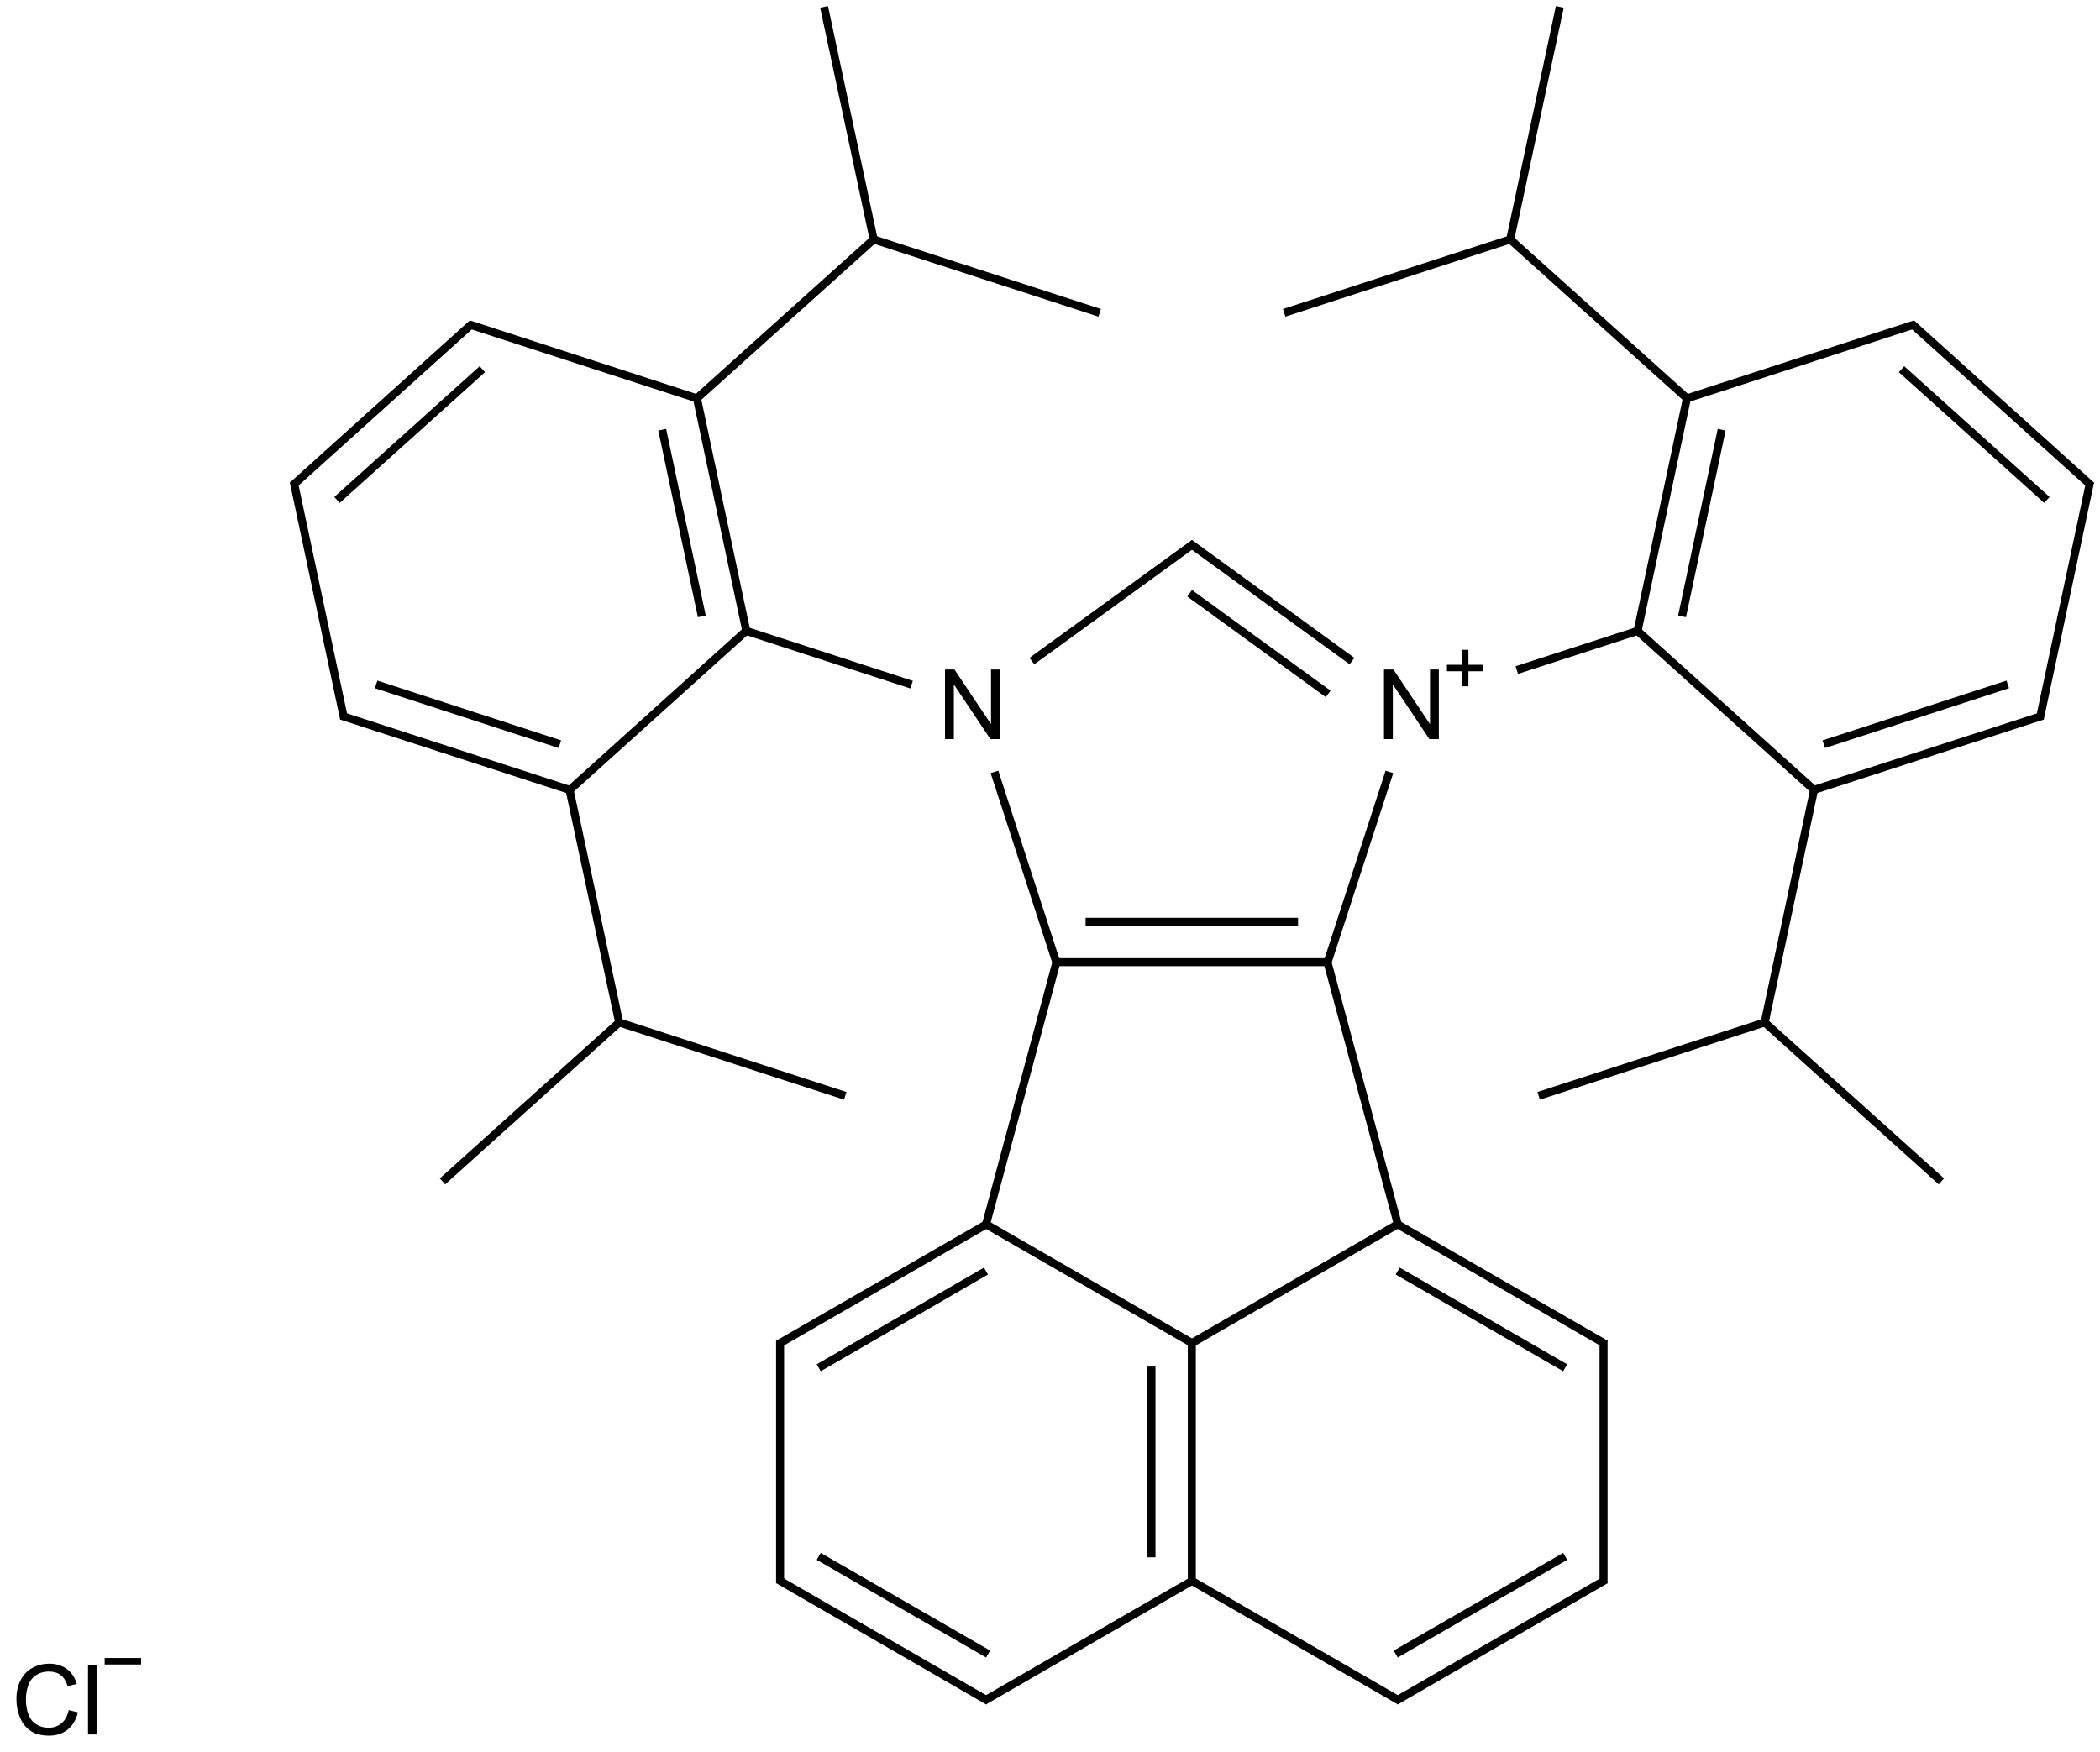 <?xml version="1.0" encoding="UTF-8"?>
<svg xmlns="http://www.w3.org/2000/svg" xmlns:xlink="http://www.w3.org/1999/xlink" width="864" height="721" viewBox="0 0 864 721">
<defs>
<g>
<g id="glyph-0-0">
<path d="M 5 0 L 5 -25 L 25 -25 L 25 0 Z M 5.625 -0.625 L 24.375 -0.625 L 24.375 -24.375 L 5.625 -24.375 Z M 5.625 -0.625 "/>
</g>
<g id="glyph-0-1">
<path d="M 3.047 0 L 3.047 -28.633 L 6.934 -28.633 L 21.973 -6.152 L 21.973 -28.633 L 25.605 -28.633 L 25.605 0 L 21.719 0 L 6.68 -22.5 L 6.68 0 Z M 3.047 0 "/>
</g>
<g id="glyph-0-2">
<path d="M 23.516 -10.039 L 27.305 -9.082 C 26.508 -5.969 25.078 -3.594 23.016 -1.961 C 20.953 -0.328 18.43 0.484 15.449 0.488 C 12.359 0.484 9.848 -0.141 7.918 -1.395 C 5.98 -2.652 4.512 -4.473 3.504 -6.855 C 2.496 -9.238 1.992 -11.797 1.992 -14.531 C 1.992 -17.512 2.559 -20.109 3.699 -22.332 C 4.836 -24.551 6.457 -26.238 8.562 -27.391 C 10.664 -28.543 12.98 -29.121 15.508 -29.121 C 18.371 -29.121 20.781 -28.391 22.734 -26.934 C 24.688 -25.473 26.047 -23.422 26.816 -20.781 L 23.086 -19.902 C 22.422 -21.984 21.457 -23.5 20.195 -24.453 C 18.93 -25.398 17.34 -25.875 15.43 -25.879 C 13.227 -25.875 11.387 -25.348 9.91 -24.297 C 8.43 -23.238 7.395 -21.82 6.797 -20.047 C 6.195 -18.266 5.895 -16.434 5.898 -14.551 C 5.895 -12.113 6.25 -9.988 6.961 -8.172 C 7.672 -6.355 8.773 -5 10.273 -4.102 C 11.766 -3.203 13.387 -2.754 15.137 -2.754 C 17.254 -2.754 19.051 -3.363 20.527 -4.59 C 21.996 -5.809 22.992 -7.625 23.516 -10.039 Z M 23.516 -10.039 "/>
</g>
<g id="glyph-0-3">
<path d="M 2.559 0 L 2.559 -28.633 L 6.074 -28.633 L 6.074 0 Z M 2.559 0 "/>
</g>
</g>
</defs>
<path fill="none" stroke-width="0.033" stroke-linecap="butt" stroke-linejoin="miter" stroke="rgb(0%, 0%, 0%)" stroke-opacity="1" stroke-miterlimit="10" d="M 3.158 0 L 3.362 0.957 " transform="matrix(100, 0, 0, 100, 23.248, 2.82)"/>
<path fill="none" stroke-width="0.033" stroke-linecap="butt" stroke-linejoin="miter" stroke="rgb(0%, 0%, 0%)" stroke-opacity="1" stroke-miterlimit="10" d="M 3.362 0.957 L 2.628 1.617 " transform="matrix(100, 0, 0, 100, 23.248, 2.82)"/>
<path fill="none" stroke-width="0.033" stroke-linecap="butt" stroke-linejoin="miter" stroke="rgb(0%, 0%, 0%)" stroke-opacity="1" stroke-miterlimit="10" d="M 2.635 1.611 L 2.838 2.568 " transform="matrix(100, 0, 0, 100, 23.248, 2.82)"/>
<path fill="none" stroke-width="0.033" stroke-linecap="butt" stroke-linejoin="miter" stroke="rgb(0%, 0%, 0%)" stroke-opacity="1" stroke-miterlimit="10" d="M 2.492 1.74 L 2.655 2.508 " transform="matrix(100, 0, 0, 100, 23.248, 2.82)"/>
<path fill="none" stroke-width="0.033" stroke-linecap="butt" stroke-linejoin="miter" stroke="rgb(0%, 0%, 0%)" stroke-opacity="1" stroke-miterlimit="10" d="M 2.829 2.565 L 3.518 2.789 " transform="matrix(100, 0, 0, 100, 23.248, 2.82)"/>
<path fill="none" stroke-width="0.033" stroke-linecap="butt" stroke-linejoin="miter" stroke="rgb(0%, 0%, 0%)" stroke-opacity="1" stroke-miterlimit="10" d="M 3.859 3.148 L 4.115 3.936 " transform="matrix(100, 0, 0, 100, 23.248, 2.82)"/>
<path fill="none" stroke-width="0.033" stroke-linecap="butt" stroke-linejoin="miter" stroke="rgb(0%, 0%, 0%)" stroke-opacity="1" stroke-miterlimit="10" d="M 4.115 3.927 L 3.821 5.022 " transform="matrix(100, 0, 0, 100, 23.248, 2.82)"/>
<path fill="none" stroke-width="0.033" stroke-linecap="butt" stroke-linejoin="miter" stroke="rgb(0%, 0%, 0%)" stroke-opacity="1" stroke-miterlimit="10" d="M 3.825 5.01 L 2.969 5.503 " transform="matrix(100, 0, 0, 100, 23.248, 2.82)"/>
<path fill="none" stroke-width="0.033" stroke-linecap="butt" stroke-linejoin="miter" stroke="rgb(0%, 0%, 0%)" stroke-opacity="1" stroke-miterlimit="10" d="M 3.824 5.202 L 3.136 5.6 " transform="matrix(100, 0, 0, 100, 23.248, 2.82)"/>
<path fill="none" stroke-width="0.033" stroke-linecap="butt" stroke-linejoin="miter" stroke="rgb(0%, 0%, 0%)" stroke-opacity="1" stroke-miterlimit="10" d="M 2.977 5.489 L 2.977 6.486 " transform="matrix(100, 0, 0, 100, 23.248, 2.82)"/>
<path fill="none" stroke-width="0.033" stroke-linecap="butt" stroke-linejoin="miter" stroke="rgb(0%, 0%, 0%)" stroke-opacity="1" stroke-miterlimit="10" d="M 2.969 6.472 L 3.833 6.971 " transform="matrix(100, 0, 0, 100, 23.248, 2.82)"/>
<path fill="none" stroke-width="0.033" stroke-linecap="butt" stroke-linejoin="miter" stroke="rgb(0%, 0%, 0%)" stroke-opacity="1" stroke-miterlimit="10" d="M 3.136 6.376 L 3.833 6.778 " transform="matrix(100, 0, 0, 100, 23.248, 2.82)"/>
<path fill="none" stroke-width="0.033" stroke-linecap="butt" stroke-linejoin="miter" stroke="rgb(0%, 0%, 0%)" stroke-opacity="1" stroke-miterlimit="10" d="M 3.816 6.971 L 4.68 6.472 " transform="matrix(100, 0, 0, 100, 23.248, 2.82)"/>
<path fill="none" stroke-width="0.033" stroke-linecap="butt" stroke-linejoin="miter" stroke="rgb(0%, 0%, 0%)" stroke-opacity="1" stroke-miterlimit="10" d="M 4.671 6.477 L 4.671 5.499 " transform="matrix(100, 0, 0, 100, 23.248, 2.82)"/>
<path fill="none" stroke-width="0.033" stroke-linecap="butt" stroke-linejoin="miter" stroke="rgb(0%, 0%, 0%)" stroke-opacity="1" stroke-miterlimit="10" d="M 4.505 6.38 L 4.505 5.595 " transform="matrix(100, 0, 0, 100, 23.248, 2.82)"/>
<path fill="none" stroke-width="0.033" stroke-linecap="butt" stroke-linejoin="miter" stroke="rgb(0%, 0%, 0%)" stroke-opacity="1" stroke-miterlimit="10" d="M 4.68 5.503 L 3.813 5.003 " transform="matrix(100, 0, 0, 100, 23.248, 2.82)"/>
<path fill="none" stroke-width="0.033" stroke-linecap="butt" stroke-linejoin="miter" stroke="rgb(0%, 0%, 0%)" stroke-opacity="1" stroke-miterlimit="10" d="M 4.663 5.503 L 5.529 5.003 " transform="matrix(100, 0, 0, 100, 23.248, 2.82)"/>
<path fill="none" stroke-width="0.033" stroke-linecap="butt" stroke-linejoin="miter" stroke="rgb(0%, 0%, 0%)" stroke-opacity="1" stroke-miterlimit="10" d="M 5.518 5.01 L 6.374 5.503 " transform="matrix(100, 0, 0, 100, 23.248, 2.82)"/>
<path fill="none" stroke-width="0.033" stroke-linecap="butt" stroke-linejoin="miter" stroke="rgb(0%, 0%, 0%)" stroke-opacity="1" stroke-miterlimit="10" d="M 5.518 5.202 L 6.207 5.6 " transform="matrix(100, 0, 0, 100, 23.248, 2.82)"/>
<path fill="none" stroke-width="0.033" stroke-linecap="butt" stroke-linejoin="miter" stroke="rgb(0%, 0%, 0%)" stroke-opacity="1" stroke-miterlimit="10" d="M 6.365 5.489 L 6.365 6.486 " transform="matrix(100, 0, 0, 100, 23.248, 2.82)"/>
<path fill="none" stroke-width="0.033" stroke-linecap="butt" stroke-linejoin="miter" stroke="rgb(0%, 0%, 0%)" stroke-opacity="1" stroke-miterlimit="10" d="M 6.374 6.472 L 5.51 6.971 " transform="matrix(100, 0, 0, 100, 23.248, 2.82)"/>
<path fill="none" stroke-width="0.033" stroke-linecap="butt" stroke-linejoin="miter" stroke="rgb(0%, 0%, 0%)" stroke-opacity="1" stroke-miterlimit="10" d="M 6.207 6.376 L 5.51 6.778 " transform="matrix(100, 0, 0, 100, 23.248, 2.82)"/>
<path fill="none" stroke-width="0.033" stroke-linecap="butt" stroke-linejoin="miter" stroke="rgb(0%, 0%, 0%)" stroke-opacity="1" stroke-miterlimit="10" d="M 5.527 6.971 L 4.663 6.472 " transform="matrix(100, 0, 0, 100, 23.248, 2.82)"/>
<path fill="none" stroke-width="0.033" stroke-linecap="butt" stroke-linejoin="miter" stroke="rgb(0%, 0%, 0%)" stroke-opacity="1" stroke-miterlimit="10" d="M 4.113 3.931 L 5.23 3.931 " transform="matrix(100, 0, 0, 100, 23.248, 2.82)"/>
<path fill="none" stroke-width="0.033" stroke-linecap="butt" stroke-linejoin="miter" stroke="rgb(0%, 0%, 0%)" stroke-opacity="1" stroke-miterlimit="10" d="M 4.234 3.765 L 5.108 3.765 " transform="matrix(100, 0, 0, 100, 23.248, 2.82)"/>
<path fill="none" stroke-width="0.033" stroke-linecap="butt" stroke-linejoin="miter" stroke="rgb(0%, 0%, 0%)" stroke-opacity="1" stroke-miterlimit="10" d="M 5.228 3.927 L 5.522 5.022 " transform="matrix(100, 0, 0, 100, 23.248, 2.82)"/>
<path fill="none" stroke-width="0.033" stroke-linecap="butt" stroke-linejoin="miter" stroke="rgb(0%, 0%, 0%)" stroke-opacity="1" stroke-miterlimit="10" d="M 5.228 3.936 L 5.484 3.148 " transform="matrix(100, 0, 0, 100, 23.248, 2.82)"/>
<path fill="none" stroke-width="0.033" stroke-linecap="butt" stroke-linejoin="miter" stroke="rgb(0%, 0%, 0%)" stroke-opacity="1" stroke-miterlimit="10" d="M 6.008 2.729 L 6.514 2.565 " transform="matrix(100, 0, 0, 100, 23.248, 2.82)"/>
<path fill="none" stroke-width="0.033" stroke-linecap="butt" stroke-linejoin="miter" stroke="rgb(0%, 0%, 0%)" stroke-opacity="1" stroke-miterlimit="10" d="M 6.505 2.568 L 6.708 1.611 " transform="matrix(100, 0, 0, 100, 23.248, 2.82)"/>
<path fill="none" stroke-width="0.033" stroke-linecap="butt" stroke-linejoin="miter" stroke="rgb(0%, 0%, 0%)" stroke-opacity="1" stroke-miterlimit="10" d="M 6.688 2.508 L 6.851 1.74 " transform="matrix(100, 0, 0, 100, 23.248, 2.82)"/>
<path fill="none" stroke-width="0.033" stroke-linecap="butt" stroke-linejoin="miter" stroke="rgb(0%, 0%, 0%)" stroke-opacity="1" stroke-miterlimit="10" d="M 6.715 1.617 L 5.981 0.957 " transform="matrix(100, 0, 0, 100, 23.248, 2.82)"/>
<path fill="none" stroke-width="0.033" stroke-linecap="butt" stroke-linejoin="miter" stroke="rgb(0%, 0%, 0%)" stroke-opacity="1" stroke-miterlimit="10" d="M 5.981 0.957 L 6.185 0 " transform="matrix(100, 0, 0, 100, 23.248, 2.82)"/>
<path fill="none" stroke-width="0.033" stroke-linecap="butt" stroke-linejoin="miter" stroke="rgb(0%, 0%, 0%)" stroke-opacity="1" stroke-miterlimit="10" d="M 5.981 0.957 L 5.051 1.259 " transform="matrix(100, 0, 0, 100, 23.248, 2.82)"/>
<path fill="none" stroke-width="0.033" stroke-linecap="butt" stroke-linejoin="miter" stroke="rgb(0%, 0%, 0%)" stroke-opacity="1" stroke-miterlimit="10" d="M 6.699 1.614 L 7.647 1.306 " transform="matrix(100, 0, 0, 100, 23.248, 2.82)"/>
<path fill="none" stroke-width="0.033" stroke-linecap="butt" stroke-linejoin="miter" stroke="rgb(0%, 0%, 0%)" stroke-opacity="1" stroke-miterlimit="10" d="M 7.631 1.302 L 8.372 1.97 " transform="matrix(100, 0, 0, 100, 23.248, 2.82)"/>
<path fill="none" stroke-width="0.033" stroke-linecap="butt" stroke-linejoin="miter" stroke="rgb(0%, 0%, 0%)" stroke-opacity="1" stroke-miterlimit="10" d="M 7.591 1.491 L 8.189 2.029 " transform="matrix(100, 0, 0, 100, 23.248, 2.82)"/>
<path fill="none" stroke-width="0.033" stroke-linecap="butt" stroke-linejoin="miter" stroke="rgb(0%, 0%, 0%)" stroke-opacity="1" stroke-miterlimit="10" d="M 8.367 1.954 L 8.16 2.929 " transform="matrix(100, 0, 0, 100, 23.248, 2.82)"/>
<path fill="none" stroke-width="0.033" stroke-linecap="butt" stroke-linejoin="miter" stroke="rgb(0%, 0%, 0%)" stroke-opacity="1" stroke-miterlimit="10" d="M 8.171 2.917 L 7.231 3.222 " transform="matrix(100, 0, 0, 100, 23.248, 2.82)"/>
<path fill="none" stroke-width="0.033" stroke-linecap="butt" stroke-linejoin="miter" stroke="rgb(0%, 0%, 0%)" stroke-opacity="1" stroke-miterlimit="10" d="M 8.028 2.788 L 7.271 3.034 " transform="matrix(100, 0, 0, 100, 23.248, 2.82)"/>
<path fill="none" stroke-width="0.033" stroke-linecap="butt" stroke-linejoin="miter" stroke="rgb(0%, 0%, 0%)" stroke-opacity="1" stroke-miterlimit="10" d="M 7.239 3.229 L 6.497 2.561 " transform="matrix(100, 0, 0, 100, 23.248, 2.82)"/>
<path fill="none" stroke-width="0.033" stroke-linecap="butt" stroke-linejoin="miter" stroke="rgb(0%, 0%, 0%)" stroke-opacity="1" stroke-miterlimit="10" d="M 7.233 3.213 L 7.028 4.179 " transform="matrix(100, 0, 0, 100, 23.248, 2.82)"/>
<path fill="none" stroke-width="0.033" stroke-linecap="butt" stroke-linejoin="miter" stroke="rgb(0%, 0%, 0%)" stroke-opacity="1" stroke-miterlimit="10" d="M 7.028 4.179 L 7.755 4.833 " transform="matrix(100, 0, 0, 100, 23.248, 2.82)"/>
<path fill="none" stroke-width="0.033" stroke-linecap="butt" stroke-linejoin="miter" stroke="rgb(0%, 0%, 0%)" stroke-opacity="1" stroke-miterlimit="10" d="M 7.028 4.179 L 6.098 4.481 " transform="matrix(100, 0, 0, 100, 23.248, 2.82)"/>
<path fill="none" stroke-width="0.033" stroke-linecap="butt" stroke-linejoin="miter" stroke="rgb(0%, 0%, 0%)" stroke-opacity="1" stroke-miterlimit="10" d="M 5.33 2.692 L 4.662 2.207 " transform="matrix(100, 0, 0, 100, 23.248, 2.82)"/>
<path fill="none" stroke-width="0.033" stroke-linecap="butt" stroke-linejoin="miter" stroke="rgb(0%, 0%, 0%)" stroke-opacity="1" stroke-miterlimit="10" d="M 5.232 2.827 L 4.662 2.413 " transform="matrix(100, 0, 0, 100, 23.248, 2.82)"/>
<path fill="none" stroke-width="0.033" stroke-linecap="butt" stroke-linejoin="miter" stroke="rgb(0%, 0%, 0%)" stroke-opacity="1" stroke-miterlimit="10" d="M 4.681 2.207 L 4.013 2.692 " transform="matrix(100, 0, 0, 100, 23.248, 2.82)"/>
<path fill="none" stroke-width="0.033" stroke-linecap="butt" stroke-linejoin="miter" stroke="rgb(0%, 0%, 0%)" stroke-opacity="1" stroke-miterlimit="10" d="M 2.845 2.561 L 2.104 3.229 " transform="matrix(100, 0, 0, 100, 23.248, 2.82)"/>
<path fill="none" stroke-width="0.033" stroke-linecap="butt" stroke-linejoin="miter" stroke="rgb(0%, 0%, 0%)" stroke-opacity="1" stroke-miterlimit="10" d="M 2.109 3.213 L 2.315 4.179 " transform="matrix(100, 0, 0, 100, 23.248, 2.82)"/>
<path fill="none" stroke-width="0.033" stroke-linecap="butt" stroke-linejoin="miter" stroke="rgb(0%, 0%, 0%)" stroke-opacity="1" stroke-miterlimit="10" d="M 2.315 4.179 L 1.588 4.833 " transform="matrix(100, 0, 0, 100, 23.248, 2.82)"/>
<path fill="none" stroke-width="0.033" stroke-linecap="butt" stroke-linejoin="miter" stroke="rgb(0%, 0%, 0%)" stroke-opacity="1" stroke-miterlimit="10" d="M 2.315 4.179 L 3.245 4.481 " transform="matrix(100, 0, 0, 100, 23.248, 2.82)"/>
<path fill="none" stroke-width="0.033" stroke-linecap="butt" stroke-linejoin="miter" stroke="rgb(0%, 0%, 0%)" stroke-opacity="1" stroke-miterlimit="10" d="M 2.111 3.222 L 1.172 2.917 " transform="matrix(100, 0, 0, 100, 23.248, 2.82)"/>
<path fill="none" stroke-width="0.033" stroke-linecap="butt" stroke-linejoin="miter" stroke="rgb(0%, 0%, 0%)" stroke-opacity="1" stroke-miterlimit="10" d="M 2.071 3.034 L 1.315 2.788 " transform="matrix(100, 0, 0, 100, 23.248, 2.82)"/>
<path fill="none" stroke-width="0.033" stroke-linecap="butt" stroke-linejoin="miter" stroke="rgb(0%, 0%, 0%)" stroke-opacity="1" stroke-miterlimit="10" d="M 1.183 2.929 L 0.976 1.954 " transform="matrix(100, 0, 0, 100, 23.248, 2.82)"/>
<path fill="none" stroke-width="0.033" stroke-linecap="butt" stroke-linejoin="miter" stroke="rgb(0%, 0%, 0%)" stroke-opacity="1" stroke-miterlimit="10" d="M 0.971 1.97 L 1.712 1.302 " transform="matrix(100, 0, 0, 100, 23.248, 2.82)"/>
<path fill="none" stroke-width="0.033" stroke-linecap="butt" stroke-linejoin="miter" stroke="rgb(0%, 0%, 0%)" stroke-opacity="1" stroke-miterlimit="10" d="M 1.154 2.029 L 1.752 1.491 " transform="matrix(100, 0, 0, 100, 23.248, 2.82)"/>
<path fill="none" stroke-width="0.033" stroke-linecap="butt" stroke-linejoin="miter" stroke="rgb(0%, 0%, 0%)" stroke-opacity="1" stroke-miterlimit="10" d="M 1.696 1.306 L 2.644 1.614 " transform="matrix(100, 0, 0, 100, 23.248, 2.82)"/>
<path fill="none" stroke-width="0.033" stroke-linecap="butt" stroke-linejoin="miter" stroke="rgb(0%, 0%, 0%)" stroke-opacity="1" stroke-miterlimit="10" d="M 3.362 0.957 L 4.292 1.259 " transform="matrix(100, 0, 0, 100, 23.248, 2.82)"/>
<g fill="rgb(0%, 0%, 0%)" fill-opacity="1">
<use xlink:href="#glyph-0-1" x="385.762" y="304.129"/>
</g>
<g fill="rgb(0%, 0%, 0%)" fill-opacity="1">
<use xlink:href="#glyph-0-1" x="566.371" y="304.129"/>
</g>
<path fill-rule="nonzero" fill="rgb(0%, 0%, 0%)" fill-opacity="1" d="M 595.309 273.547 L 601.477 273.547 L 601.477 267.379 L 604.145 267.379 L 604.145 273.547 L 610.312 273.547 L 610.312 276.215 L 604.145 276.215 L 604.145 282.383 L 601.477 282.383 L 601.477 276.215 L 595.309 276.215 "/>
<g fill="rgb(0%, 0%, 0%)" fill-opacity="1">
<use xlink:href="#glyph-0-2" x="4.77" y="713.703"/>
<use xlink:href="#glyph-0-3" x="33.656" y="713.703"/>
</g>
<path fill-rule="nonzero" fill="rgb(0%, 0%, 0%)" fill-opacity="1" d="M 43.066 682.238 L 58.066 682.238 L 58.066 684.906 L 43.066 684.906 "/>
</svg>
